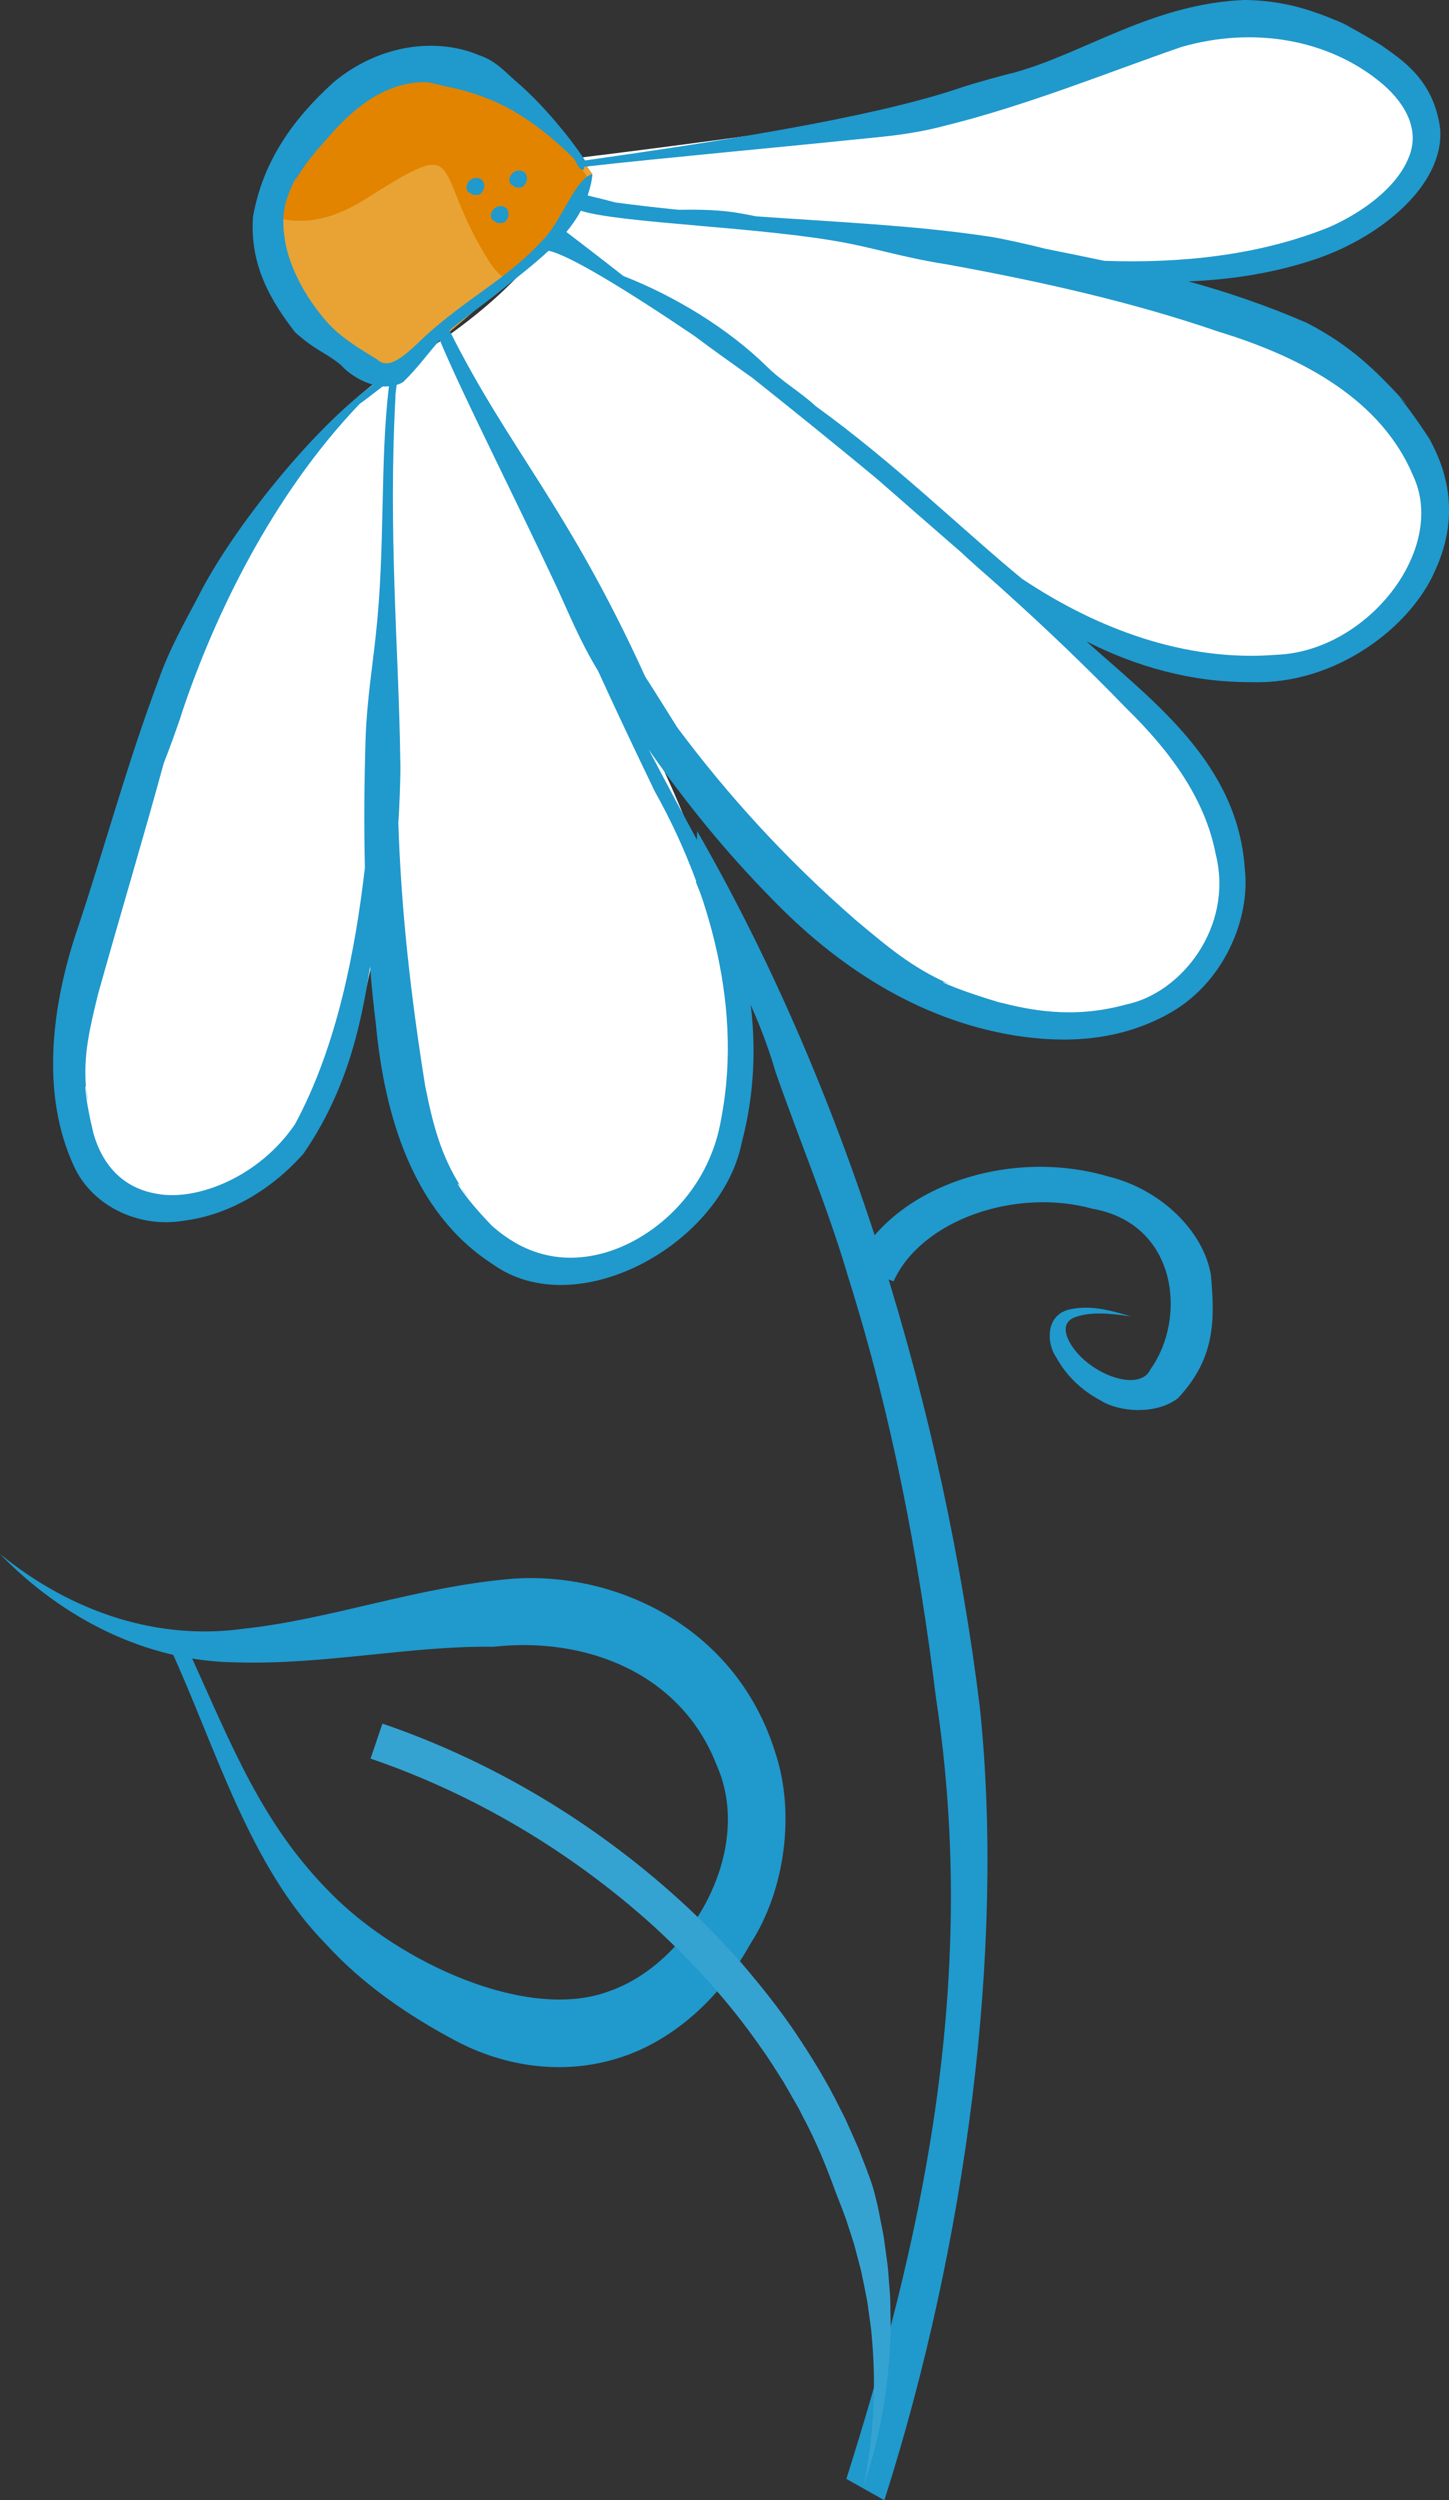 <?xml version="1.0" encoding="UTF-8"?>
<svg xmlns="http://www.w3.org/2000/svg" id="Layer_2" data-name="Layer 2" viewBox="0 0 264.2 455.63">
  <rect x="0" y="0" width="264.2" height="455.63" fill="#333333" stroke="none"/>
  <defs>
    <style>
      .cls-1 {
        fill: #35a3d2;
      }

      .cls-1, .cls-2, .cls-3, .cls-4, .cls-5 {
        stroke-width: 0px;
      }

      .cls-2 {
        fill: #2099cd;
      }

      .cls-3 {
        fill: #e28400;
      }

      .cls-4 {
        fill: #fff;
      }

      .cls-5 {
        fill: #e8a334;
      }
    </style>
  </defs>
  <g id="Palette_couleurs_et_notes" data-name="Palette couleurs et notes">
    <g>
      <path class="cls-4" d="M104.62,28.87s44.17-5.31,70.91-10.12c26.71-4.82,54.49-36.68,85.02,1.37,0,0,1.01,30.02-59.88,31.24,0,0,86.14,16.62,53.55,60.46,0,0-19.76,24.07-66.11-2.39,0,0,58.1,43.95,27.34,71.57,0,0-41.37,31.14-99.86-51.43,0,0,49.85,87.73-9.62,101.44,0,0-36.37,8.25-36.28-70.41,0,0-2.49,59.99-40.45,59.81,0,0-37.5,5.69,3.2-96.87,0,0,15.88-41.46,39.39-56.13,0,0,33.65-17.92,32.79-38.54Z"></path>
      <g>
        <path class="cls-2" d="M31.04,300.38l3.13-.07c8.18,17.97,13.5,32.06,26.29,44.85,12.49,12.58,35.91,23.38,50.77,17.65,14.61-5.15,26.41-25.66,19.42-41.18-6.45-16.63-23.68-23.43-40.7-21.53-14.95-.23-30.87,3.34-46.91,2.84-16.3-.17-31.57-7.93-43.04-19.75,13.1,10.66,28.79,15.83,44.51,13.61,15.77-1.71,31.25-7.52,48.36-9.05,18.52-1.6,41.16,8.18,48.47,31.57,3.79,11.32,1.65,25.43-4.49,34.86-5.41,9.82-14.19,17.9-24.31,20.94-10.07,3.11-20.71,1.47-29.63-3.31-8.32-4.43-16.69-10.09-23.45-17.49-14.11-14.34-20.04-35.75-28.42-53.94Z"></path>
        <path class="cls-2" d="M161.25,455.63c14.85-46.55,22.04-100.43,17.4-144.57-6.55-53.04-23.58-111.05-51.54-159.6l-.19,9.38c6.44,16.1,10.87,22.12,14.56,34.72,4.5,12.81,9.55,24.76,13.25,37.41,7.86,24.97,12.76,50.62,15.92,76.37,8.13,53.1-3.25,101.05-16.33,142.4"></path>
        <path class="cls-2" d="M162.94,233.5l-7.29-2.56c6.97-14.67,28.28-21.91,46.47-16.53,9.37,2.28,17.29,9.8,18.67,17.94.7,8,.91,15.1-6.03,22.47-3.91,2.99-10.55,2.58-14.04.42-3.78-2.01-6.39-4.74-8.1-7.83-1.91-2.72-1.98-8.03,2.71-8.85,3.87-.77,7.52.36,10.92,1.35-3.6-.56-7.65-.95-10.43.21-2.63,1.14-1.4,4.07.48,6.3,4.03,4.72,11.77,6.98,13.48,3.09,6.64-9.23,4.96-26.48-10.57-29.23-14.04-3.89-31.22,2.05-36.28,13.21Z"></path>
        <path class="cls-1" d="M67.56,320.5l2.17-6.4c20.12,6.89,38.66,18.02,54.35,32.31,3.94,3.57,7.61,7.41,11.16,11.37,3.45,4.05,6.79,8.2,9.77,12.62,2.97,4.42,5.78,8.98,8.13,13.78l.91,1.79c.29.6.55,1.22.83,1.83l1.63,3.67c.95,2.5,2,4.97,2.77,7.54.28,1.13.59,2.24.83,3.38l.67,3.41.33,1.7.24,1.72.47,3.43c.14,1.14.19,2.3.29,3.44.07,1.15.22,2.29.22,3.44,0,2.3.16,4.58,0,6.87-.33,9.13-2,18.11-4.84,26.61,1.82-9.07,2.31-18.32,1.45-27.36-.06-1.13-.27-2.26-.41-3.38-.17-1.12-.29-2.25-.49-3.36l-.67-3.33-.34-1.66-.43-1.64-.86-3.27c-.33-1.08-.69-2.14-1.04-3.21-.64-2.15-1.54-4.22-2.33-6.32-1.69-4.64-3.56-9.25-5.91-13.62l-.85-1.66-.93-1.62c-.62-1.07-1.22-2.16-1.86-3.23-1.35-2.09-2.62-4.22-4.1-6.23-5.67-8.19-12.44-15.61-19.81-22.35-14.87-13.36-32.44-23.83-51.34-30.29Z"></path>
        <g>
          <path class="cls-5" d="M70.93,70.41s-38.62-21.94-13.06-47.56c0,0,23.9-30.59,50.15,8.88,0,0-1.64,8.75-27.85,30.24,0,0-4.69,2.72-9.25,8.44Z"></path>
          <path class="cls-3" d="M89.01,47.36c-10.71-17.06-3.47-23.01-22.39-11.08-7.6,4.82-13.68,4.63-18.26,2.63.63-4.92,3.11-10.18,8.56-15.61,0,0,23.9-30.6,50.13,8.88,0,0-1.01,5.58-14.72,18.73-1.19-.73-2.33-1.89-3.32-3.56Z"></path>
          <g>
            <path class="cls-2" d="M53.65,33.3c-.09.17-.16.34-.27.51.08-.17.18-.33.27-.51Z"></path>
            <path class="cls-2" d="M95.41,33.93c-.14.18-.41.19-.54.23,0,0-1.37.09-1.12-.29-.73-.12-1.15-.88-.69-1.76.32-.83,1.54-1.34,2.35-.83.82.4.98,1.83,0,2.66Z"></path>
            <path class="cls-2" d="M87.62,35.31c-.16.16-.42.16-.56.21,0,0-1.36.06-1.12-.27-.72-.13-1.14-.92-.71-1.78.33-.83,1.55-1.36,2.41-.84.82.41.92,1.82-.02,2.69Z"></path>
            <path class="cls-2" d="M92.09,40.44c-.15.18-.44.14-.6.19,0,0-1.35.11-1.11-.24-.71-.17-1.17-.94-.7-1.78.32-.83,1.56-1.36,2.36-.86.86.45.93,1.84.04,2.69Z"></path>
            <path class="cls-2" d="M33.54,222.45c8.3-1.03,16.11-5.78,21.79-12.21,7.56-10.97,10.41-22.46,12.14-34.09.28,3.51.63,6.97,1.06,10.43,1.53,16.42,6.62,34.31,21.23,43.75,15.32,11.08,41.84-3.52,45.51-22.22,4.71-17.95,1.06-35.13-5.67-50.45-3.94-7.15-7.67-14.13-11.32-21.06,6.83,9.81,14.27,18.89,22.36,27.1,11.68,12.11,26.53,22.13,44.47,25.02,8.92,1.4,19.07,1.17,28.49-4.28,9.6-5.56,14.37-17.03,13.38-25.98-1.25-19.13-16.24-30.28-28.67-41.38-.06-.07-.1-.15-.15-.16,8.9,4.5,18.98,7.46,30.04,7.39,15.36.51,29.05-10.06,33.47-20.34,5-10.84,1.49-19.39-1.05-24.01-2.46-3.77-4.31-6.21-5.41-7.5.39.36.83.83,1.42,1.36-5.84-6.43-10.39-10.87-18.39-15-7.25-3.15-14.44-5.58-21.55-7.54,7.79-.31,15.83-1.51,23.7-4.23,11.55-4.06,22.81-13.31,22.22-23.41-1.1-9.2-7.25-12.89-10.77-15.4-3.84-2.35-6.33-3.65-7.33-4.13.44.21,1.18.49,2.25.96-.87-.41-1.73-.78-2.59-1.12-.04-.02-.08-.04-.04-.02-5.46-2.29-10.26-3.81-17.14-3.94-16.83.67-29.08,9.64-42.1,13.25-1.84.42-7.41,1.97-9.29,2.6-16.78,5.82-47.63,10.36-68.92,13.4-1.48-2.23-3.25-4.57-5.24-6.91-2.33-2.74-4.86-5.4-7.52-7.65-1.69-1.45-3.53-3.63-6.53-4.6-3.61-1.56-8.12-2.15-12.76-1.44-4.72.73-9.54,2.8-13.76,6.31-4.05,3.66-7.27,7.37-9.74,11.41-2.45,4-4.13,8.29-5,13.13-.32,4.43.51,8.3,1.96,11.73,1.43,3.44,3.52,6.49,5.72,9.34,3.85,3.43,5.53,3.63,8.39,5.99,1.11,1.32,3.42,2.9,5.84,3.56-11.05,8.03-25.83,26.49-31.95,38.7-2.27,4.33-5.18,9.37-7.21,15.18-5.76,15.39-9.73,30.2-14.53,44.62-5,14.46-7.03,30.85-.77,44.13,3.26,6.9,11.53,11.15,19.98,9.71ZM201.3,47.52c-3.56-.74-7.09-1.48-10.65-2.18-2.11-.56-8.67-2.06-10.98-2.33-13.2-1.95-27.03-2.54-41.86-3.59-.84-.18-1.66-.34-2.53-.49-3.78-.72-7.63-.75-11.56-.7-3.78-.37-7.54-.81-11.47-1.33-.65-.18-3.64-.93-5.1-1.28.41-1.23.76-2.51.87-3.89-3.21.81-5.58,8.64-9.15,12.12-3.45,3.72-6.9,6.33-10.45,8.89-3.54,2.57-7.18,5.13-11.04,8.65-3.18,3.07-6.37,6.23-8.56,4.15-2.91-1.81-6.85-4.03-9.55-7.25-3.6-4.25-5.75-8.51-6.83-12.29-1.01-3.79-.96-7.07-.28-9.29,1.31-4.13,2.61-5.53,1.5-3.41,1.81-3.5,4.05-5.83,6.55-8.69,2.62-3,5.36-5.44,8.3-7.13,2.98-1.68,6.02-2.58,9.26-2.51.86.07,3.33.8,4.22.92,4.02.84,7.82,2.18,11.53,4.28,3.7,2.13,7.34,4.98,11.1,8.7.22.39,1.03,1.77,1.03,1.77.85.64.86.14.85-.26.31,0,.57-.04.82-.07.03.02.06.03.11.06-.02-.02-.07-.05-.07-.07,12.03-1.38,35.74-3.54,48.96-4.92,4.46-.45,9.82-.85,15.62-2.38,15.19-3.72,30.09-9.81,43.41-14.42,13.22-3.83,26.59-1.36,35.93,6.07,4.56,3.58,7.82,8.7,5.58,14.03-2.09,5.32-8.19,9.93-14.45,12.69-12.72,5.18-27.14,6.66-41.11,6.16ZM186.5,105.6c-10.94-8.98-23.41-21.22-37.79-31.6-2.74-2.56-6.17-4.49-8.91-7.23-7-6.85-16.64-12.77-26.15-16.48-3.94-3.09-7.5-5.82-10.38-8.02,1.01-1.21,1.91-2.5,2.63-3.87,7.07,2.32,34.04,2.99,48.92,5.98,5.1,1,10.9,2.74,17.61,3.76,17.53,3.18,34.19,6.95,49.71,12.29,15.68,4.78,29.79,12.58,35.53,26.29,6.24,13.3-8.26,31.95-24.88,32.6-16.59,1.37-32.79-4.75-46.28-13.74ZM155.88,167.54c-12.73-11.1-23.3-22.78-32.41-35-1.15-1.84-4.6-7.36-5.83-9.24-14.14-31.05-24.87-41.43-35.68-63.08.2-.16.36-.31.53-.47,3.14-2.52,6.65-4.98,9.8-7.59,2.46-1.98,5.22-4.11,7.73-6.46,3.58.7,13.81,6.88,26.48,15.44,3.65,2.73,7.23,5.26,10.75,7.77,7.95,6.33,15.85,12.72,22.57,18.29,5.12,4.5,10.31,8.99,15.58,13.58,1.05,1.01,2.21,2.03,3.38,3.07,1.48,1.3,2.98,2.6,4.45,3.95,7.07,6.35,14.68,13.57,22.18,21.32,7.69,7.52,14.27,16.2,16.26,26.57,3.29,13.21-6.26,25.3-16.33,27.36-9.94,2.76-17.9.91-23.28-.43-9.33-2.8-12.12-4.53-8.81-3.22-7.04-3.07-11.47-6.93-17.38-11.86ZM72.63,149.91c.18-2.25.45-8.94.36-11.24-.28-20.42-2.25-41.54-.86-66.79-.2,1.54,0-.34.19-1.74.41-.12.83-.28,1.21-.54,2.71-2.63,4.58-5.31,6.66-7.62,4.07,9.8,13.31,27.9,21.13,44.6,2.13,4.55,4.33,10.12,7.72,15.67,3.3,7.23,6.73,14.47,10.37,22.01,8.89,15.88,16.25,37.88,12.12,59.42-2.18,13.66-12.78,22.62-22.27,24.88-9.5,2.28-16.02-2.01-19.6-5.22-5.89-6.08-7.1-9.1-5.58-6.99-3.7-5.8-5.15-11.41-6.56-18.48-2.69-16.79-4.39-32.32-4.89-47.95ZM17.04,206.54c-1.54-6.3-1.6-9.33-1.37-8.46-.47-5.82.67-10.67,2.21-16.92,4.06-14.52,8.35-28.76,11.98-42.09.76-1.87,2.83-7.5,3.39-9.43,5.67-16.89,16.13-39.14,32.35-56.06.31-.17,3.08-2.32,4.17-3.16.36.04.76,0,1.15-.02-1.67,13.67-.64,29.58-2.41,45.43-.55,5.26-1.57,11.56-1.84,18.39-.26,8.1-.32,16.06-.14,23.93-1.74,14.98-5.05,32.49-12.74,46.71-6.55,9.68-17.97,14.04-25.12,12.7-7.55-1.22-10.53-7.01-11.63-11.04Z"></path>
            <path class="cls-2" d="M15.67,198.08c.06.32.19,1.18.33,2.64-.17-.91-.25-1.79-.33-2.64Z"></path>
            <path class="cls-2" d="M84.07,216.34c.3.43.74,1.04,1.25,1.91-.44-.62-.85-1.28-1.25-1.91Z"></path>
            <path class="cls-2" d="M173.25,179.4c.49.18,1.09.45,1.89.79-.67-.26-1.27-.55-1.89-.79Z"></path>
          </g>
        </g>
      </g>
    </g>
  </g>
</svg>
